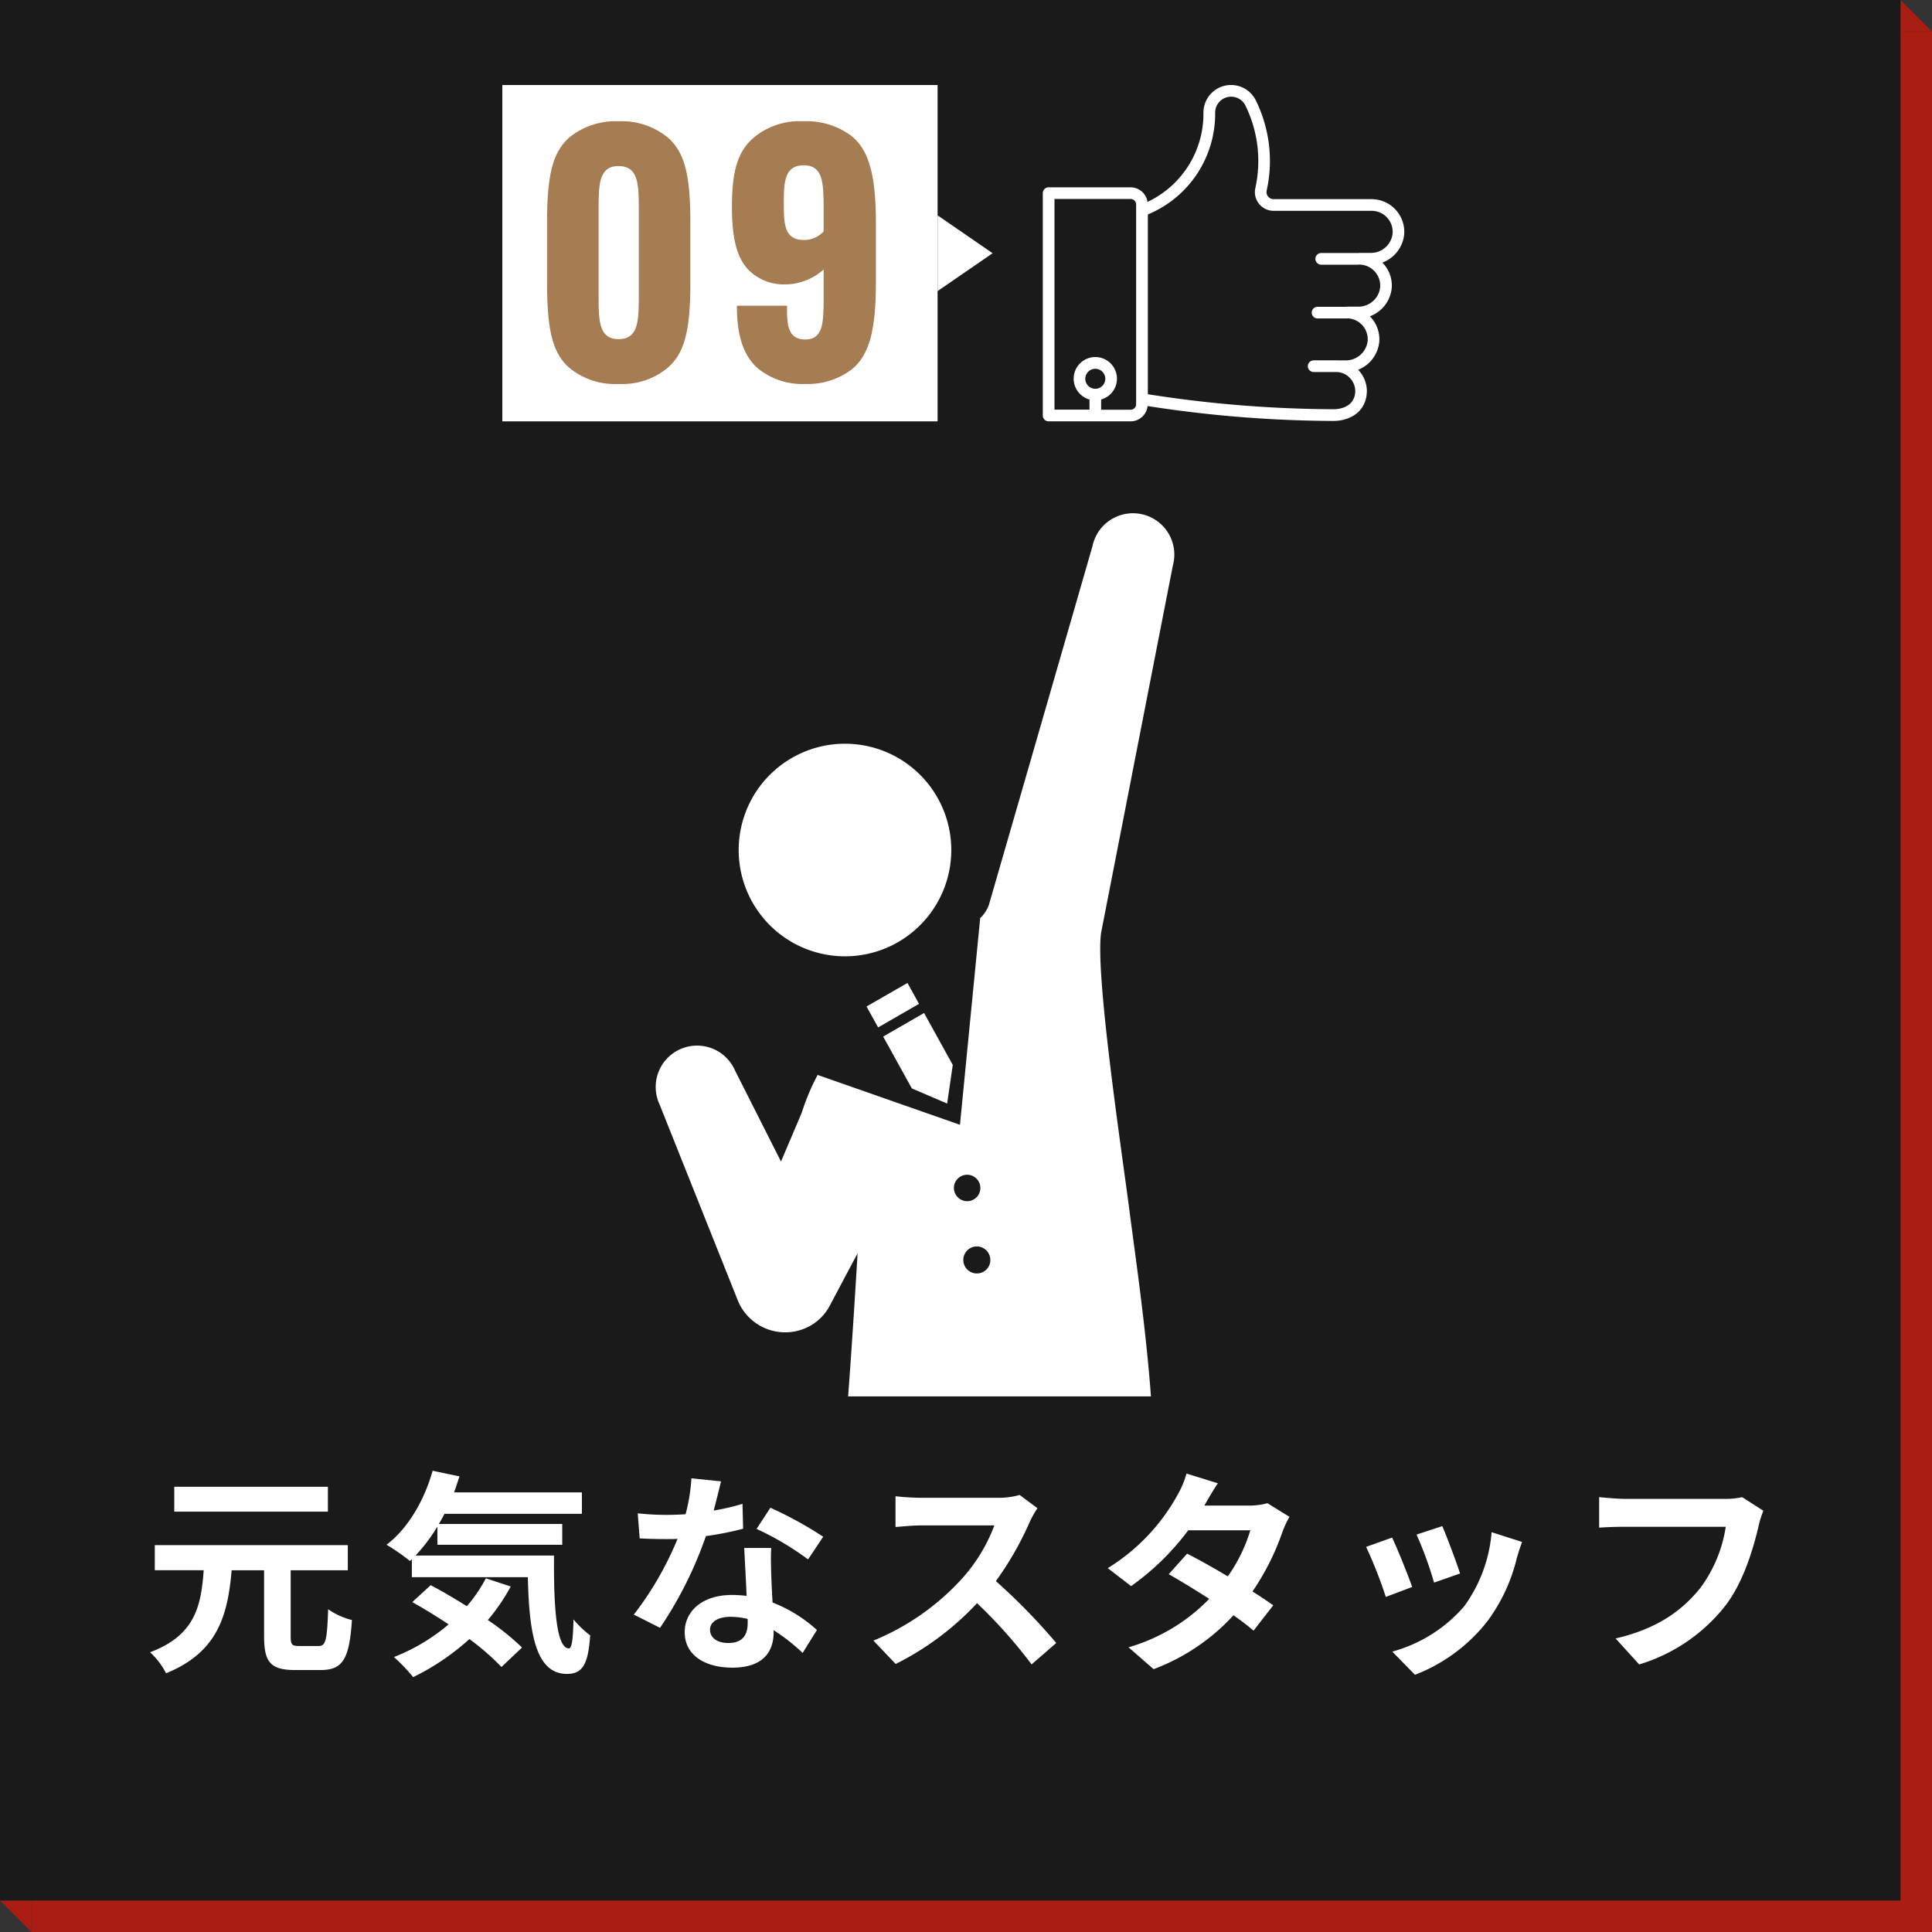 <svg xmlns="http://www.w3.org/2000/svg" xmlns:xlink="http://www.w3.org/1999/xlink" width="250" height="250" viewBox="0 0 250 250">
  <rect x="0" y="0" width="250" height="250" fill="#333333" stroke="none"/>
  <defs>
    <clipPath id="clip-path">
      <rect id="長方形_10532" data-name="長方形 10532" width="137.228" height="119.565" fill="#fff" stroke="#707070" stroke-width="1"/>
    </clipPath>
  </defs>
  <g id="グループ_50330" data-name="グループ 50330" transform="translate(-544 -1056)">
    <g id="グループ_50327" data-name="グループ 50327">
      <g id="グループ_50173" data-name="グループ 50173" transform="translate(544 1056)">
        <path id="パス_125770" data-name="パス 125770" d="M0,0H245.924V245.924H0Z" transform="translate(4.076 4.076)" fill="#a91d13"/>
        <path id="パス_124928" data-name="パス 124928" d="M0,1.943,4.076,6.019H0Z" transform="translate(245.924 -1.943)" fill="#a91d13"/>
        <path id="パス_124929" data-name="パス 124929" d="M0,0,4.076,4.076H0Z" transform="translate(4.076 250) rotate(180)" fill="#a91d13"/>
      </g>
      <path id="パス_125771" data-name="パス 125771" d="M0,0H245.924V245.924H0Z" transform="translate(544 1056)" fill="#1a1a1a"/>
      <path id="パス_125772" data-name="パス 125772" d="M-82.46-21.756h-19.88v3.22h19.88ZM-86.184-1.148c-.924,0-1.092-.168-1.092-1.232v-8.568h7.392V-14.2H-104.86v3.248h6.328c-.336,4.648-1.12,8.428-6.944,10.612A9.6,9.6,0,0,1-103.4,2.38c6.692-2.716,7.98-7.5,8.484-13.328h4.2V-2.38c0,3.276.812,4.34,3.976,4.34h3.36c2.856,0,3.7-1.456,4.032-6.468a9.327,9.327,0,0,1-3.08-1.4c-.14,4.032-.308,4.76-1.232,4.76ZM-62.02-9.912A18.319,18.319,0,0,1-64.484-6.3c-1.6-1.008-3.22-1.96-4.676-2.716l-2.38,2.184c1.484.84,3.108,1.82,4.7,2.884A24.782,24.782,0,0,1-73.92.28a21.718,21.718,0,0,1,2.492,2.6,31.186,31.186,0,0,0,7.28-4.928A32.067,32.067,0,0,1-60,1.568l2.66-2.52a32.046,32.046,0,0,0-4.424-3.556A25.323,25.323,0,0,0-58.8-8.848Zm-9.1-2.94A22.276,22.276,0,0,0-68.292-16.6v2.352h16.156V-16.94H-68.1c.252-.42.5-.868.728-1.316h17.78v-2.772H-66.136c.252-.672.476-1.372.7-2.072l-3.472-.728C-70-19.964-72.1-16.352-74.872-14.252a27.434,27.434,0,0,1,3.024,2.1l.252-.224v2.324h15.008c.168,7.168.98,12.516,5.068,12.516,2.156,0,2.744-1.484,3-4.984A13.485,13.485,0,0,1-50.68-4.592c-.056,2.268-.168,3.724-.588,3.752-1.624,0-1.988-5.292-1.932-12.012Zm52.752-2.436A49.893,49.893,0,0,0-25.2-19.04L-26.992-16.3a36.97,36.97,0,0,1,6.664,3.948Zm-10.444-4.256a29.288,29.288,0,0,1-3.724.868c.392-1.484.728-2.884.952-3.78l-3.836-.392a23.609,23.609,0,0,1-.756,4.648c-.84.056-1.68.084-2.492.084a35.246,35.246,0,0,1-3.7-.2l.252,3.248c1.2.056,2.324.084,3.472.084.476,0,.952,0,1.428-.028a42.307,42.307,0,0,1-5.656,9.8L-39.48-3.5a51.184,51.184,0,0,0,5.936-11.872,40.634,40.634,0,0,0,4.816-.952Zm.672,15.428c0,1.484-.616,2.576-2.492,2.576-1.512,0-2.38-.7-2.38-1.736,0-.98,1.036-1.652,2.632-1.652a9.813,9.813,0,0,1,2.24.28Zm-.448-9.716c.084,1.68.224,4.116.308,6.188-.588-.056-1.232-.112-1.876-.112-3.864,0-6.132,2.1-6.132,4.816,0,3.052,2.716,4.592,6.16,4.592,3.948,0,5.348-2.016,5.348-4.592v-.252a24.685,24.685,0,0,1,3.752,2.94L-19.18-3.22a18.472,18.472,0,0,0-5.74-3.556c-.084-1.372-.14-2.716-.168-3.5-.028-1.232-.084-2.38,0-3.556Zm35.644-6.86a10.109,10.109,0,0,1-2.912.364H-5.712a31.282,31.282,0,0,1-3.3-.2v3.976c.588-.028,2.128-.2,3.3-.2H3.78A21.7,21.7,0,0,1-.392-9.884a31.723,31.723,0,0,1-11.48,8.036l2.884,3.024A36.882,36.882,0,0,0,1.54-6.692,63.851,63.851,0,0,1,8.6,1.232L11.788-1.54A78.714,78.714,0,0,0,3.976-9.548a41.167,41.167,0,0,0,4.4-7.7,13.23,13.23,0,0,1,.98-1.736Zm32.06,1.064a8.89,8.89,0,0,1-2.436.308H30.94l.028-.028c.336-.588,1.064-1.876,1.736-2.856l-4.06-1.26a12.388,12.388,0,0,1-1.26,2.94,25.63,25.63,0,0,1-8.932,9.3L21.476-8.9a32.951,32.951,0,0,0,7.392-7.224H36.9a20.4,20.4,0,0,1-2.912,5.964c-1.876-1.12-3.78-2.184-5.264-2.94l-2.38,2.66c1.428.812,3.332,1.96,5.236,3.192A23.678,23.678,0,0,1,21.14-.98l3.248,2.828A26.724,26.724,0,0,0,34.72-5.124a32.424,32.424,0,0,1,2.6,1.988l2.548-3.276c-.7-.5-1.652-1.148-2.688-1.792a32.231,32.231,0,0,0,3.864-7.672,13.172,13.172,0,0,1,.924-1.988ZM61.74-16.66l-3.332,1.092a46.637,46.637,0,0,1,2.268,6.216l3.36-1.176C63.644-11.816,62.272-15.456,61.74-16.66Zm6.384.784a18.871,18.871,0,0,1-3.556,9.6,18.84,18.84,0,0,1-9.3,5.852l2.94,3a21.866,21.866,0,0,0,9.38-6.944,22.577,22.577,0,0,0,3.808-8.2c.168-.56.336-1.148.672-2.044Zm-12.88.7-3.36,1.2A56.556,56.556,0,0,1,54.432-7.5l3.416-1.288C57.288-10.36,55.944-13.748,55.244-15.176Zm45.3-5.236a9.386,9.386,0,0,1-2.212.224H85.4c-.924,0-2.52-.14-3.36-.224v3.948c.728-.056,2.072-.112,3.332-.112H98.42a17.724,17.724,0,0,1-3.276,7.9c-2.268,2.828-5.432,5.264-10.976,6.552l3.052,3.36A22.4,22.4,0,0,0,98.476-6.5c2.324-3.108,3.556-7.448,4.2-10.192a11.4,11.4,0,0,1,.616-1.96Z" transform="translate(668.89 1270.141)" fill="#fff"/>
      <g id="マスクグループ_6" data-name="マスクグループ 6" transform="translate(598.348 1117.131)" clip-path="url(#clip-path)">
        <g id="グループ_50162" data-name="グループ 50162" transform="translate(30.528 5.435)">
          <path id="パス_124855" data-name="パス 124855" d="M422.615,248.214a13.755,13.755,0,1,1-17.674,8.126A13.755,13.755,0,0,1,422.615,248.214Z" transform="translate(-393.377 -217.688)" fill="#fff"/>
          <g id="グループ_50100" data-name="グループ 50100">
            <path id="パス_124856" data-name="パス 124856" d="M417.927,263.255l-5.294,3.048-1.5-2.71,5.3-3.042Z" transform="translate(-383.882 -199.921)" fill="#fff"/>
            <path id="パス_124857" data-name="パス 124857" d="M420.33,273.923l.728-5-3.715-6.717-5.292,3.048,3.712,6.713Z" transform="translate(-382.646 -197.689)" fill="#fff"/>
            <path id="パス_124858" data-name="パス 124858" d="M461.112,268.433l5.3-27.109a5.352,5.352,0,1,0-10.4-2.513l-7.659,26.537L442.6,285.255a4.4,4.4,0,0,1-1.119,1.689l-2.619,26.75-18.418-6.451a28.861,28.861,0,0,0-2.049,4.874l-2.691,6.331-5.951-11.782a5.353,5.353,0,1,0-9.759,4.4l10.029,25.122a6.626,6.626,0,0,0,9.731,3.36,6.536,6.536,0,0,0,2.067-2.1c.019-.03.033-.061.052-.091.092-.157.183-.315.261-.481l.014-.023,3.468-6.535s-1.356,23.081-2.1,27.91l-5.249,26.494-6.995,35.323a6.978,6.978,0,1,0,13.558,3.309L434.9,388.784l7.936-26.776c.561-2.572,1.267-1.952,1.246.16l3.264,26.335,3.94,35.792a6.98,6.98,0,0,0,13.929-.917l-.784-36-.584-27c.58-10.524-2.119-28.283-3.055-35.588s-4.491-30.817-3.651-36.021l3.973-20.335ZM438.09,322.067a1.712,1.712,0,1,1,1.936,1.5A1.731,1.731,0,0,1,438.09,322.067Zm3.224,10.843a1.747,1.747,0,1,1,1.459-1.966A1.728,1.728,0,0,1,441.315,332.911Z" transform="translate(-399.52 -234.713)" fill="#fff"/>
          </g>
        </g>
      </g>
      <g id="グループ_50317" data-name="グループ 50317" transform="translate(512.065 510.131)">
        <path id="パス_125773" data-name="パス 125773" d="M4.9,0l4.9,7.122H0Z" transform="translate(160.38 573.736) rotate(90)" fill="#fff"/>
        <path id="パス_125774" data-name="パス 125774" d="M0,0H56.323V43.523H0Z" transform="translate(96.935 556.869)" fill="#fff"/>
        <g id="グループ_50135" data-name="グループ 50135" transform="translate(104.281 560.363)">
          <path id="パス_125775" data-name="パス 125775" d="M-12.029.552A9.173,9.173,0,0,0-5.635-1.564c2.07-1.84,2.9-4.554,2.9-10.9v-7.958c0-6.348-.828-9.062-2.9-10.9a9.4,9.4,0,0,0-6.394-2.116,9.479,9.479,0,0,0-6.394,2.116c-2.024,1.84-2.852,4.554-2.852,10.9v7.958c0,6.348.828,9.108,2.852,10.9A9.251,9.251,0,0,0-12.029.552Zm0-5.8c-2.576,0-2.576-2.484-2.576-5.7V-21.942c0-3.22,0-5.7,2.576-5.7,2.622,0,2.622,2.484,2.622,5.7v10.994C-9.407-7.728-9.407-5.244-12.029-5.244Zm24.15.046C9.775-5.2,9.775-7.36,9.775-9.476v-.092H3.289v.092c0,4.278,1.1,6.624,2.76,8.05A9.075,9.075,0,0,0,12.121.552a9.344,9.344,0,0,0,6.026-1.886c2.162-1.748,3.128-4.784,3.128-11.178v-7.866c0-6.486-1.058-9.43-3.128-11.132a9.717,9.717,0,0,0-6.3-1.932,9.315,9.315,0,0,0-6.21,1.978c-1.932,1.61-2.99,3.726-2.99,9.062,0,4.554.782,7.038,2.484,8.51A6.453,6.453,0,0,0,9.5-12.328a7.548,7.548,0,0,0,5.014-1.932v3.312C14.513-7.452,14.513-5.2,12.121-5.2Zm-.23-12.88c-2.53,0-2.53-2.254-2.53-4.83,0-2.53.046-4.83,2.576-4.83,2.576,0,2.576,2.392,2.576,6.026v2.53A3.385,3.385,0,0,1,11.891-18.078Z" transform="translate(19.719 34.637)" fill="#a67c52"/>
        </g>
        <path id="パス_124914" data-name="パス 124914" d="M2303.1,884.872c-.1-.006-.189-.01-.283-.01h-12.685a.917.917,0,0,1-.895-1.093,17.726,17.726,0,0,0-1.38-11.646,3.575,3.575,0,0,0-6.8,1.5,12.6,12.6,0,0,1-7.235,11.593,2.222,2.222,0,0,0-2.19-1.885h-10.607a.755.755,0,0,0-.754.755V912.86a.754.754,0,0,0,.754.755h10.607a2.221,2.221,0,0,0,2.2-1.98,159.872,159.872,0,0,0,24.032,1.928c2.161,0,4.342-1.21,4.342-3.934a4,4,0,0,0-1.13-2.689,4.34,4.34,0,0,0,2.739-3.66,4.218,4.218,0,0,0-1.219-3.261,4.342,4.342,0,0,0,2.831-3.689,4.208,4.208,0,0,0-1.037-3.067c-.06-.067-.12-.131-.182-.194a4.342,4.342,0,0,0,2.83-3.693A4.235,4.235,0,0,0,2303.1,884.872ZM2267.066,909.4a1.293,1.293,0,1,1,1.292-1.292A1.294,1.294,0,0,1,2267.066,909.4Zm5.283,1.993a.717.717,0,0,1-.715.716h-3.813V910.79a2.8,2.8,0,1,0-1.509,0V912.1h-4.529V884.839h9.852a.716.716,0,0,1,.715.714Zm30.385-19.572h-1.527a.816.816,0,0,0-.1.02c-.017,0-.029-.008-.045-.008H2296.3a.755.755,0,1,0,0,1.51h4.769a.668.668,0,0,0,.1-.019c.016,0,.029.008.045.008.061,0,.122,0,.183.006a2.72,2.72,0,0,1,2.532,2.88,2.812,2.812,0,0,1-2.8,2.554H2299.6a.727.727,0,0,0-.09.018h-3.683a.755.755,0,0,0,0,1.51h3.93c.016,0,.028-.008.045-.009a2.718,2.718,0,0,1,2.513,2.877,2.842,2.842,0,0,1-2.834,2.558h-1.052c-.112-.007-.226-.009-.338-.005l-.1,0h-2.669a.755.755,0,1,0,0,1.51h3.052a2.507,2.507,0,0,1,2.329,2.416c0,1.772-1.462,2.4-2.828,2.4a158.26,158.26,0,0,1-24.009-1.941V886.84a14.1,14.1,0,0,0,8.709-13.216,2.065,2.065,0,0,1,3.93-.842,16.229,16.229,0,0,1,1.264,10.665,2.468,2.468,0,0,0-.053.508,2.424,2.424,0,0,0,2.421,2.417h12.687c.061,0,.123,0,.183.006a2.72,2.72,0,0,1,2.532,2.881A2.814,2.814,0,0,1,2302.733,891.817Z" transform="translate(-2093.399 -313.223)" fill="#fff"/>
      </g>
    </g>
  </g>
</svg>
